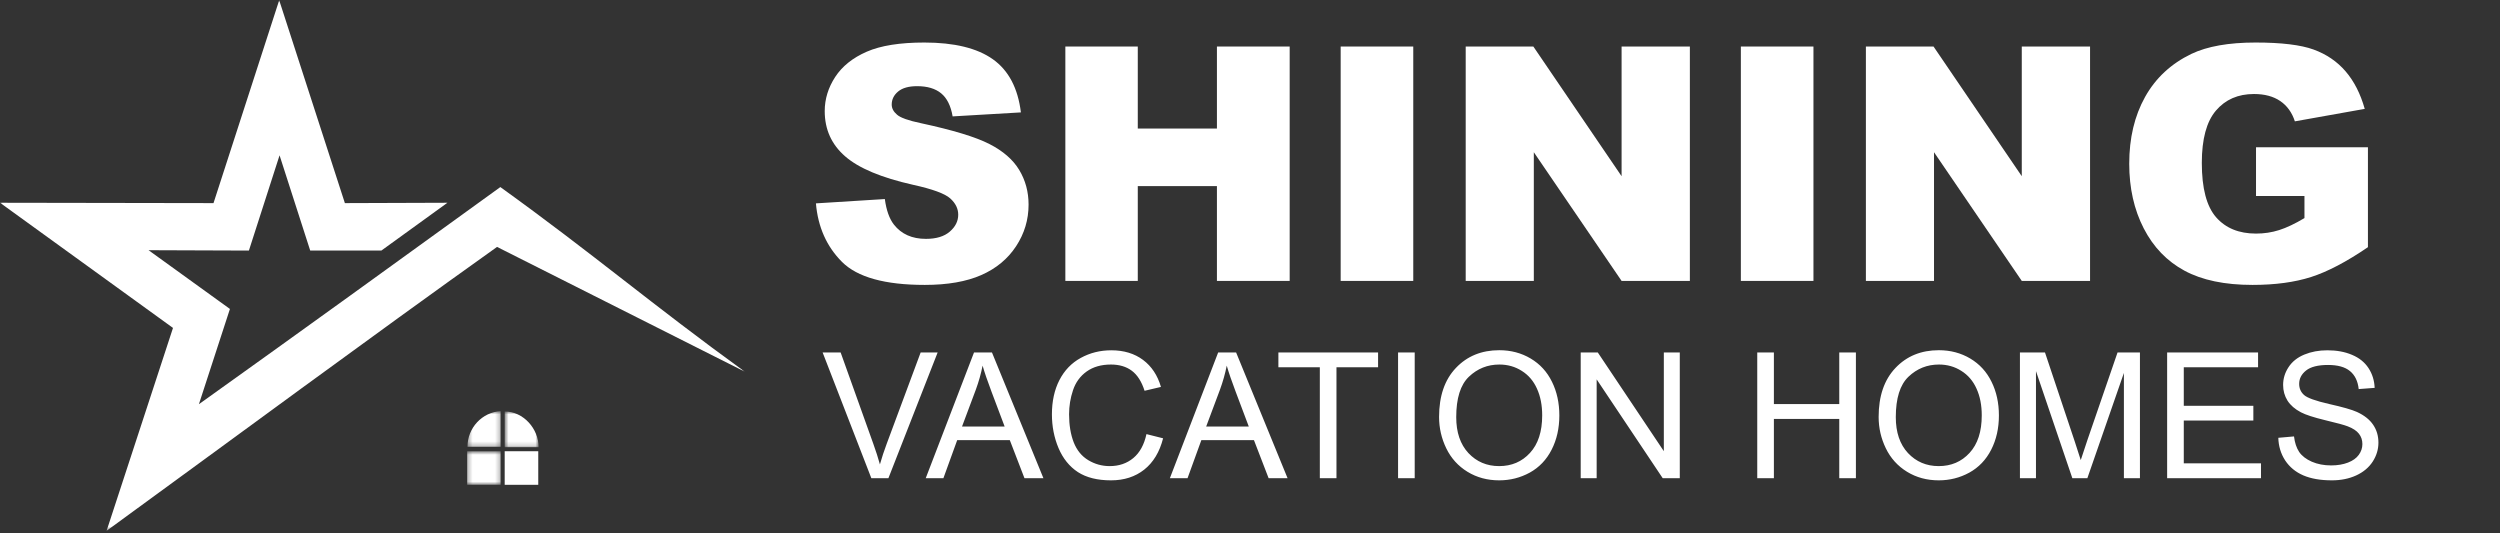 <svg width="558" height="119" viewBox="0 0 558 119" fill="none" xmlns="http://www.w3.org/2000/svg">
<rect x="0" y="0" width="558" height="119" fill="#333333" stroke="none"/>
<mask id="mask0_137_36" style="mask-type:luminance" maskUnits="userSpaceOnUse" x="0" y="0" width="167" height="119">
<path d="M0 0.041H166.245V118.473H0V0.041Z" fill="white"/>
</mask>
<g mask="url(#mask0_137_36)">
<path d="M166.249 82.967C145.315 67.817 132.609 56.821 111.676 41.753C89.276 57.962 66.877 74.17 44.396 90.217C46.676 83.13 49.038 76.044 51.319 68.958L33.155 55.844L55.554 55.926L62.397 34.666L69.239 55.926H85.122L99.865 45.255L76.977 45.336L62.316 0.049L47.654 45.336L0.004 45.255L38.613 73.193L23.788 118.48C52.867 97.303 81.701 75.962 110.942 55.11L166.249 82.967Z" fill="white"/>
</g>
<mask id="mask1_137_36" style="mask-type:luminance" maskUnits="userSpaceOnUse" x="104" y="91" width="8" height="9">
<path d="M104.34 91.76H111.751V99.742H104.34V91.76Z" fill="white"/>
</mask>
<g mask="url(#mask1_137_36)">
<path d="M111.751 99.742V91.76C107.598 92.004 104.34 95.507 104.34 99.742H111.751Z" fill="white"/>
</g>
<mask id="mask2_137_36" style="mask-type:luminance" maskUnits="userSpaceOnUse" x="112" y="91" width="9" height="9">
<path d="M112.645 91.838H120.22V99.82H112.645V91.838Z" fill="white"/>
</mask>
<g mask="url(#mask2_137_36)">
<path d="M112.646 91.838V99.82H120.221C120.221 95.666 116.8 91.838 112.646 91.838Z" fill="white"/>
</g>
<mask id="mask3_137_36" style="mask-type:luminance" maskUnits="userSpaceOnUse" x="104" y="100" width="8" height="9">
<path d="M104.26 100.713H111.753V108.207H104.26V100.713Z" fill="white"/>
</mask>
<g mask="url(#mask3_137_36)">
<path d="M111.753 100.715H104.26V108.208H111.753V100.715Z" fill="white"/>
</g>
<path d="M120.139 100.715H112.646V108.208H120.139V100.715Z" fill="white"/>
<mask id="mask4_137_36" style="mask-type:luminance" maskUnits="userSpaceOnUse" x="179" y="0" width="355" height="86">
<path d="M179.582 0H533.584V85.113H179.582V0Z" fill="white"/>
</mask>
<g mask="url(#mask4_137_36)">
<path d="M182.115 45.392L197.495 44.429C197.829 46.927 198.507 48.831 199.53 50.139C201.194 52.256 203.575 53.315 206.667 53.315C208.974 53.315 210.753 52.775 212.002 51.691C213.251 50.609 213.875 49.353 213.875 47.925C213.875 46.569 213.281 45.356 212.091 44.285C210.902 43.216 208.142 42.204 203.811 41.252C196.722 39.659 191.667 37.541 188.645 34.9C185.599 32.26 184.078 28.892 184.078 24.802C184.078 22.112 184.857 19.572 186.414 17.181C187.973 14.791 190.317 12.912 193.446 11.544C196.574 10.175 200.862 9.492 206.31 9.492C212.995 9.492 218.093 10.735 221.602 13.22C225.111 15.708 227.198 19.663 227.865 25.087L212.627 25.979C212.222 23.623 211.371 21.911 210.075 20.839C208.778 19.77 206.989 19.233 204.705 19.233C202.825 19.233 201.41 19.632 200.458 20.43C199.506 21.227 199.03 22.196 199.03 23.337C199.03 24.171 199.422 24.92 200.207 25.587C200.969 26.276 202.778 26.919 205.633 27.514C212.698 29.036 217.759 30.576 220.817 32.135C223.874 33.694 226.098 35.626 227.49 37.934C228.882 40.242 229.578 42.823 229.578 45.678C229.578 49.032 228.65 52.124 226.795 54.956C224.938 57.787 222.346 59.935 219.015 61.398C215.685 62.86 211.485 63.592 206.417 63.592C197.519 63.592 191.357 61.88 187.931 58.453C184.506 55.027 182.567 50.673 182.115 45.392Z" fill="white"/>
<path d="M237.787 10.385H253.952V28.692H271.618V10.385H287.855V62.701H271.618V41.539H253.952V62.701H237.787V10.385Z" fill="white"/>
<path d="M299.238 10.385H315.44V62.701H299.238V10.385Z" fill="white"/>
<path d="M327.145 10.385H342.242L361.939 39.329V10.385H377.178V62.701H361.939L342.349 33.975V62.701H327.145V10.385Z" fill="white"/>
<path d="M388.561 10.385H404.763V62.701H388.561V10.385Z" fill="white"/>
<path d="M416.467 10.385H431.564L451.261 39.329V10.385H466.5V62.701H451.261L431.671 33.975V62.701H416.467V10.385Z" fill="white"/>
<path d="M503.543 43.751V32.867H528.523V55.169C523.743 58.431 519.513 60.648 515.837 61.827C512.161 63.003 507.801 63.592 502.757 63.592C496.548 63.592 491.487 62.533 487.573 60.416C483.66 58.299 480.627 55.147 478.473 50.959C476.32 46.772 475.244 41.965 475.244 36.543C475.244 30.831 476.421 25.867 478.777 21.643C481.132 17.42 484.581 14.215 489.127 12.025C492.671 10.336 497.441 9.492 503.436 9.492C509.217 9.492 513.54 10.015 516.408 11.062C519.275 12.11 521.653 13.732 523.545 15.934C525.436 18.134 526.857 20.924 527.809 24.302L512.215 27.085C511.573 25.11 510.484 23.6 508.949 22.553C507.415 21.506 505.459 20.983 503.079 20.983C499.533 20.983 496.709 22.215 494.604 24.676C492.499 27.139 491.445 31.035 491.445 36.364C491.445 42.026 492.511 46.069 494.639 48.498C496.768 50.924 499.737 52.136 503.543 52.136C505.351 52.136 507.076 51.876 508.717 51.352C510.359 50.83 512.239 49.938 514.355 48.675V43.751H503.543Z" fill="white"/>
</g>
<path d="M194.483 106.734L183.607 78.664H187.628L194.923 99.056C195.51 100.69 196.002 102.222 196.397 103.652C196.831 102.12 197.336 100.588 197.91 99.056L205.492 78.664H209.284L198.293 106.734H194.483ZM206.622 106.734L217.402 78.664H221.404L232.892 106.734H228.661L225.387 98.233H213.649L210.567 106.734H206.622ZM214.722 95.207H224.238L221.308 87.433C220.415 85.072 219.751 83.132 219.317 81.612C218.959 83.412 218.455 85.2 217.804 86.974L214.722 95.207ZM255.889 96.892L259.603 97.83C258.824 100.882 257.42 103.211 255.391 104.82C253.374 106.415 250.904 107.213 247.981 107.213C244.955 107.213 242.492 106.6 240.59 105.375C238.701 104.137 237.258 102.35 236.262 100.014C235.28 97.677 234.788 95.169 234.788 92.488C234.788 89.565 235.343 87.019 236.454 84.848C237.577 82.666 239.166 81.013 241.222 79.889C243.29 78.753 245.562 78.185 248.038 78.185C250.846 78.185 253.208 78.9 255.123 80.33C257.037 81.759 258.371 83.77 259.124 86.361L255.467 87.223C254.816 85.18 253.872 83.693 252.633 82.761C251.395 81.829 249.838 81.364 247.962 81.364C245.804 81.364 243.998 81.881 242.543 82.915C241.1 83.948 240.086 85.34 239.498 87.089C238.911 88.825 238.618 90.618 238.618 92.469C238.618 94.856 238.962 96.943 239.652 98.73C240.354 100.505 241.439 101.833 242.907 102.713C244.375 103.594 245.964 104.035 247.674 104.035C249.755 104.035 251.517 103.435 252.959 102.235C254.401 101.035 255.378 99.254 255.889 96.892ZM261.116 106.734L271.896 78.664H275.898L287.386 106.734H283.155L279.88 98.233H268.143L265.06 106.734H261.116ZM269.215 95.207H278.731L275.802 87.433C274.908 85.072 274.245 83.132 273.811 81.612C273.453 83.412 272.949 85.2 272.298 86.974L269.215 95.207ZM294.586 106.734V81.976H285.337V78.664H307.587V81.976H298.3V106.734H294.586ZM312.048 106.734V78.664H315.763V106.734H312.048ZM321.201 93.063C321.201 88.403 322.452 84.759 324.953 82.129C327.455 79.487 330.685 78.166 334.642 78.166C337.233 78.166 339.569 78.785 341.65 80.023C343.731 81.261 345.314 82.991 346.399 85.212C347.496 87.421 348.045 89.929 348.045 92.737C348.045 95.584 347.471 98.13 346.322 100.377C345.173 102.624 343.546 104.328 341.439 105.49C339.333 106.639 337.061 107.213 334.623 107.213C331.981 107.213 329.619 106.575 327.538 105.298C325.458 104.022 323.881 102.279 322.809 100.071C321.737 97.862 321.201 95.526 321.201 93.063ZM325.03 93.12C325.03 96.503 325.936 99.171 327.749 101.124C329.574 103.064 331.859 104.035 334.604 104.035C337.399 104.035 339.697 103.052 341.497 101.086C343.309 99.12 344.216 96.331 344.216 92.718C344.216 90.433 343.826 88.442 343.048 86.744C342.282 85.034 341.152 83.712 339.659 82.781C338.178 81.836 336.512 81.364 334.661 81.364C332.032 81.364 329.766 82.27 327.864 84.082C325.975 85.882 325.03 88.895 325.03 93.12ZM352.813 106.734V78.664H356.623L371.367 100.703V78.664H374.928V106.734H371.118L356.374 84.676V106.734H352.813ZM392.218 106.734V78.664H395.933V90.191H410.523V78.664H414.238V106.734H410.523V93.503H395.933V106.734H392.218ZM419.312 93.063C419.312 88.403 420.563 84.759 423.065 82.129C425.567 79.487 428.796 78.166 432.754 78.166C435.345 78.166 437.681 78.785 439.762 80.023C441.842 81.261 443.425 82.991 444.51 85.212C445.608 87.421 446.157 89.929 446.157 92.737C446.157 95.584 445.582 98.13 444.434 100.377C443.285 102.624 441.657 104.328 439.551 105.49C437.445 106.639 435.173 107.213 432.734 107.213C430.092 107.213 427.731 106.575 425.65 105.298C423.569 104.022 421.993 102.279 420.921 100.071C419.848 97.862 419.312 95.526 419.312 93.063ZM423.142 93.12C423.142 96.503 424.048 99.171 425.861 101.124C427.686 103.064 429.971 104.035 432.715 104.035C435.511 104.035 437.809 103.052 439.608 101.086C441.421 99.12 442.327 96.331 442.327 92.718C442.327 90.433 441.938 88.442 441.159 86.744C440.393 85.034 439.264 83.712 437.77 82.781C436.29 81.836 434.624 81.364 432.773 81.364C430.143 81.364 427.877 82.27 425.975 84.082C424.086 85.882 423.142 88.895 423.142 93.12ZM450.848 106.734V78.664H456.439L463.083 98.539C463.696 100.39 464.143 101.775 464.424 102.694C464.743 101.673 465.24 100.173 465.917 98.194L472.638 78.664H477.635V106.734H474.055V83.24L465.898 106.734H462.547L454.429 82.838V106.734H450.848ZM483.705 106.734V78.664H504.001V81.976H487.42V90.573H502.948V93.867H487.42V103.422H504.652V106.734H483.705ZM508.52 97.716L512.024 97.409C512.19 98.813 512.573 99.969 513.173 100.875C513.786 101.769 514.73 102.496 516.007 103.058C517.283 103.607 518.719 103.881 520.315 103.881C521.732 103.881 522.983 103.671 524.068 103.25C525.153 102.828 525.957 102.254 526.48 101.526C527.017 100.786 527.285 99.981 527.285 99.113C527.285 98.233 527.029 97.467 526.519 96.816C526.008 96.152 525.166 95.597 523.991 95.15C523.238 94.856 521.572 94.403 518.994 93.79C516.415 93.165 514.609 92.578 513.575 92.029C512.235 91.327 511.233 90.459 510.569 89.425C509.918 88.378 509.592 87.21 509.592 85.921C509.592 84.504 509.994 83.183 510.799 81.957C511.603 80.719 512.777 79.781 514.322 79.142C515.866 78.504 517.583 78.185 519.472 78.185C521.553 78.185 523.385 78.523 524.968 79.2C526.563 79.864 527.789 80.847 528.644 82.149C529.499 83.451 529.959 84.925 530.023 86.572L526.461 86.84C526.27 85.065 525.619 83.725 524.508 82.819C523.41 81.912 521.783 81.459 519.626 81.459C517.379 81.459 515.739 81.874 514.705 82.704C513.684 83.521 513.173 84.51 513.173 85.672C513.173 86.68 513.537 87.51 514.264 88.161C514.979 88.812 516.843 89.482 519.855 90.171C522.881 90.848 524.955 91.442 526.078 91.952C527.712 92.705 528.919 93.663 529.697 94.824C530.476 95.973 530.865 97.301 530.865 98.807C530.865 100.301 530.438 101.711 529.582 103.039C528.727 104.354 527.495 105.381 525.887 106.122C524.291 106.849 522.491 107.213 520.487 107.213C517.947 107.213 515.815 106.843 514.092 106.103C512.382 105.362 511.035 104.252 510.052 102.771C509.082 101.277 508.571 99.592 508.52 97.716Z" fill="white"/>
</svg>
